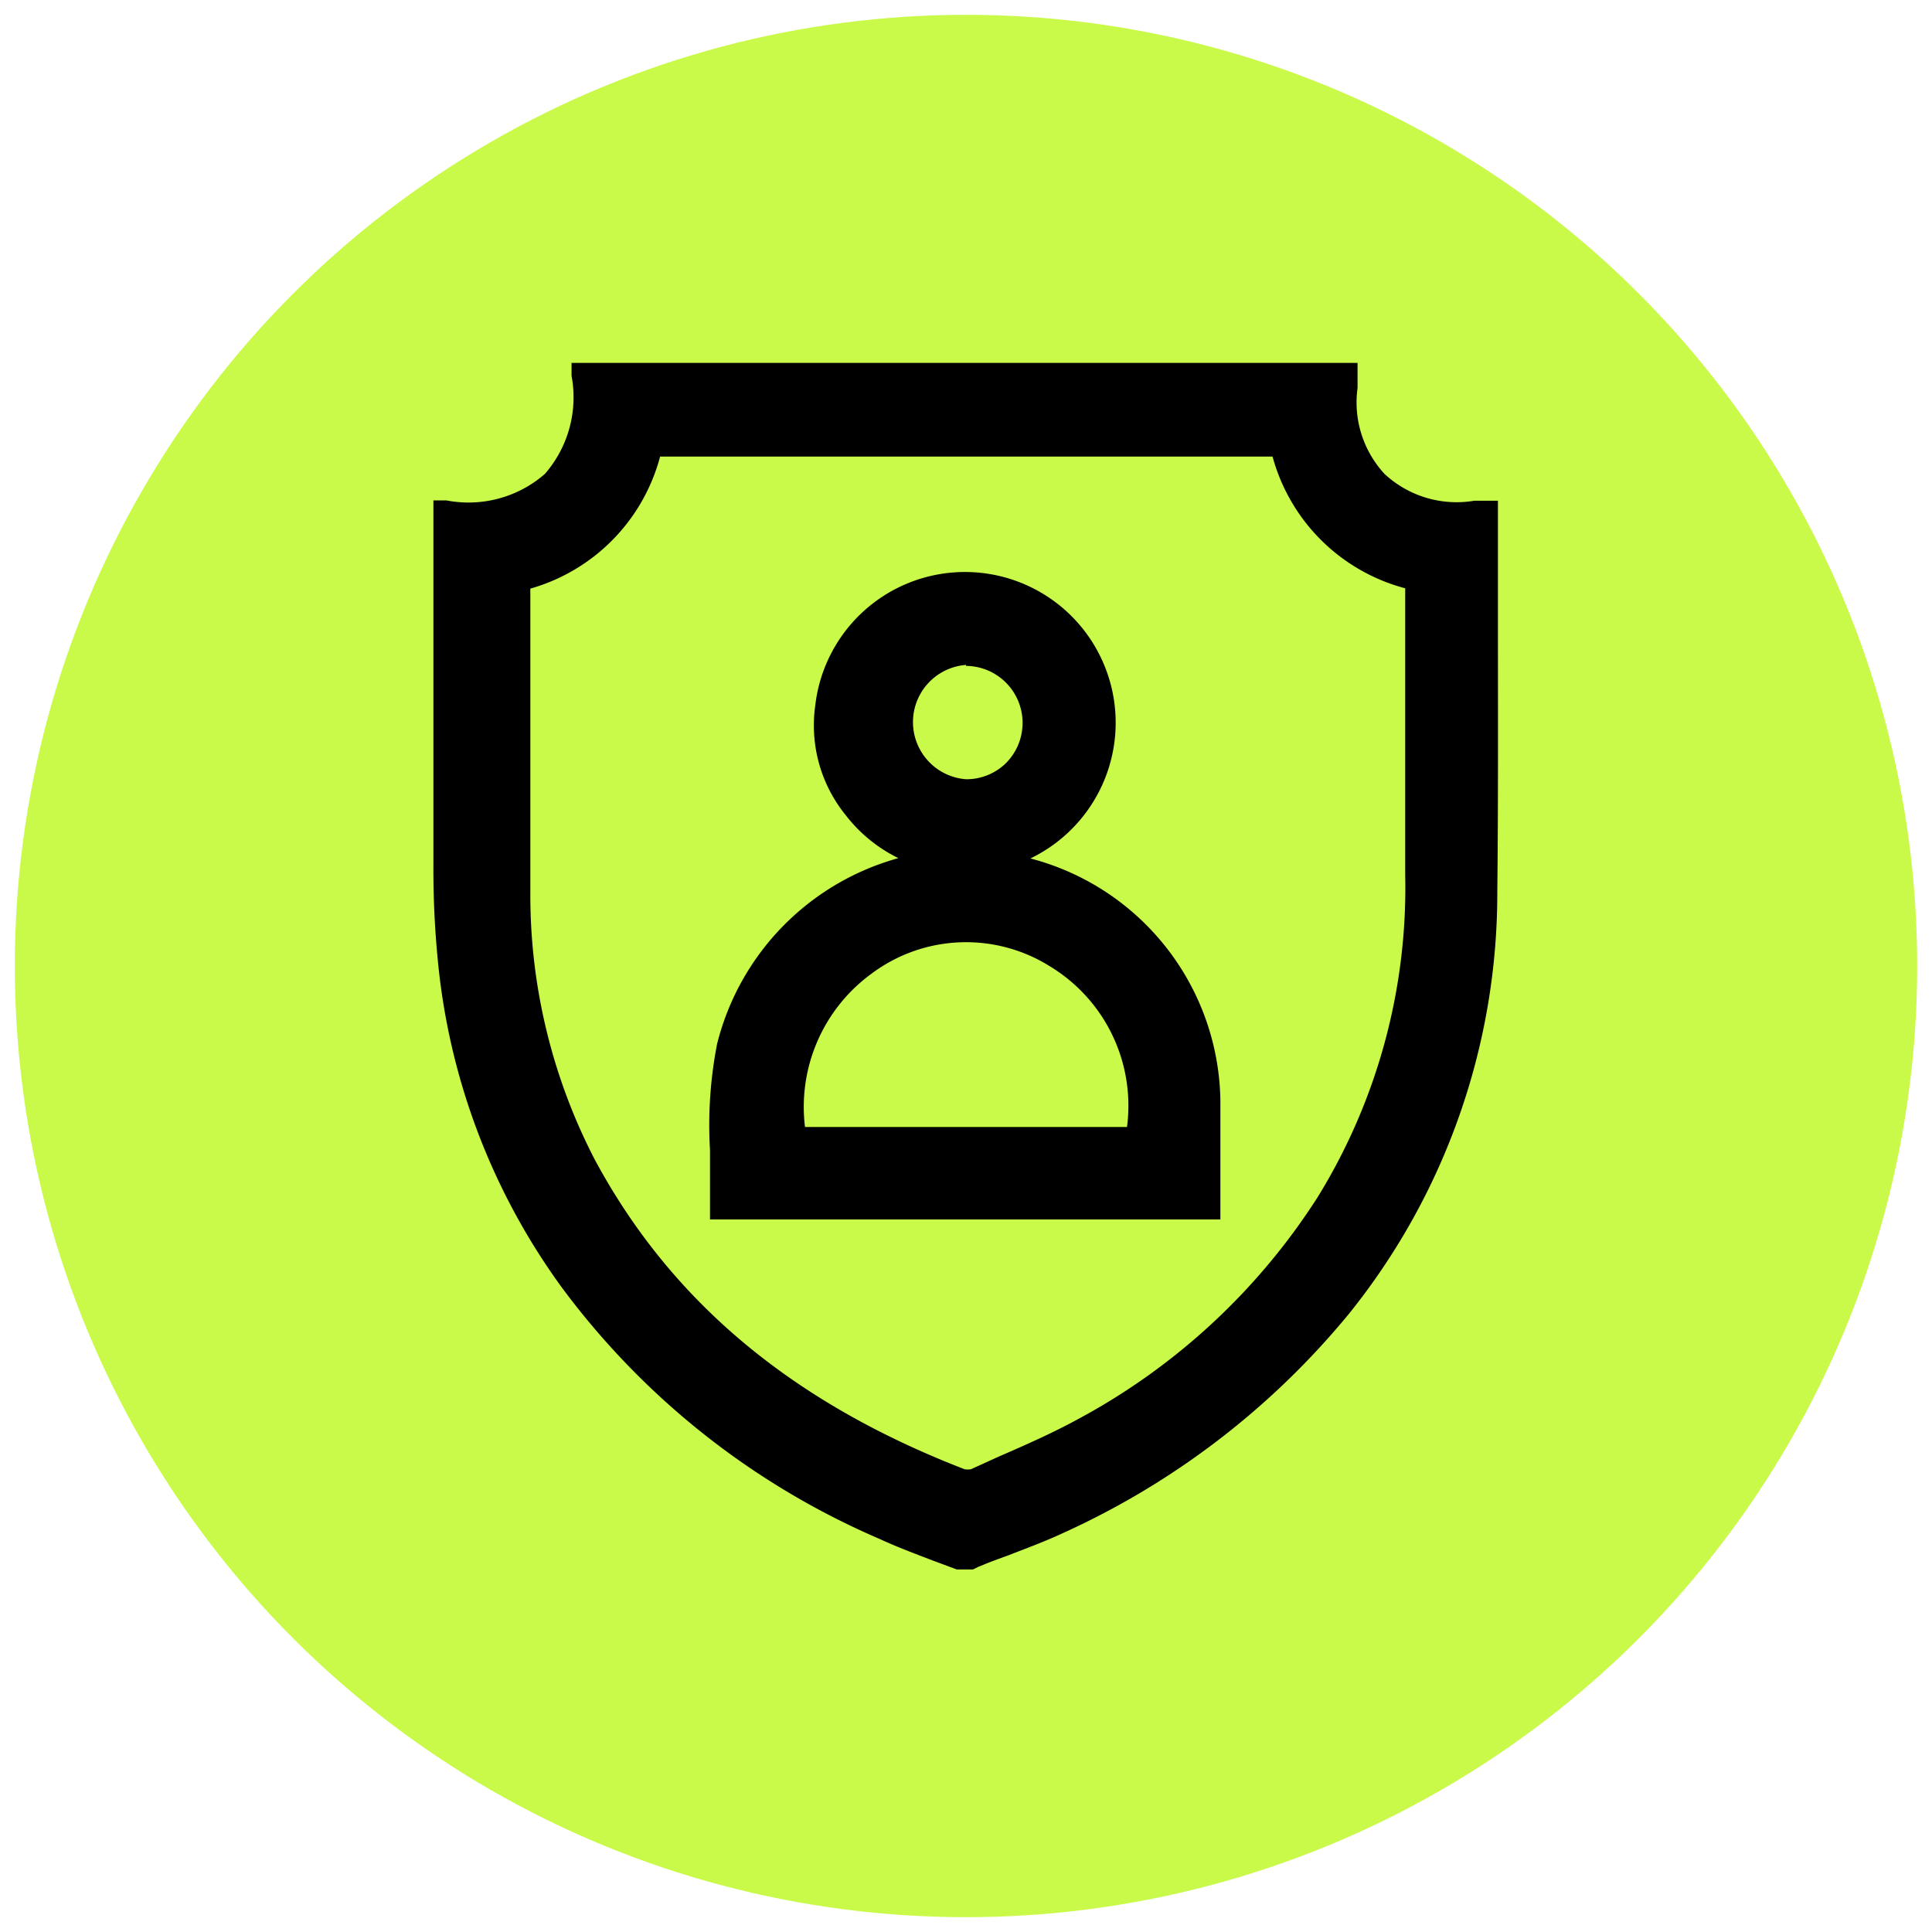 <svg id="Layer_1" data-name="Layer 1" xmlns="http://www.w3.org/2000/svg" viewBox="0 0 60 60"><defs><style>.cls-1{fill:#c9fa49;}</style></defs><circle class="cls-1" cx="30" cy="30" r="29.54"/><path d="M46.52,19.68c0-1.14,0-2.29,0-3.43,0-.08,0-.16,0-.24l0-.46h-.73A3.29,3.29,0,0,1,43,14.72a3.27,3.27,0,0,1-.84-2.67c0-.1,0-.2,0-.3v-.48H17.75l0,.4a3.62,3.62,0,0,1-.83,3.05,3.61,3.61,0,0,1-3.06.82l-.4,0v3.77c0,2.52,0,5,0,7.54a28.77,28.77,0,0,0,.13,2.9A20.55,20.55,0,0,0,17.46,40a24.13,24.13,0,0,0,9.85,7.79c.54.25,1.1.46,1.65.67l.75.28.51,0,.16-.08.15-.06c.26-.11.52-.2.79-.3.54-.21,1.11-.42,1.65-.67a24.67,24.67,0,0,0,8.94-6.85A20.83,20.83,0,0,0,46.5,27.7C46.53,25,46.52,22.31,46.52,19.68Zm-26-5.5h19a5.81,5.81,0,0,0,4.12,4.09v8.91a18.3,18.3,0,0,1-2.72,10,20.13,20.13,0,0,1-7.4,6.87c-.8.44-1.66.82-2.49,1.18l-.88.4a.72.72,0,0,1-.19,0c-5.36-2.07-9.12-5.21-11.49-9.62a17.85,17.85,0,0,1-2-8.27c0-2.23,0-4.46,0-6.69V18.28A5.81,5.81,0,0,0,20.5,14.18Zm-4.44,4v0H16Z"/><path d="M37.9,36.47c0-.78,0-1.54,0-2.3A7.89,7.89,0,0,0,32,26.66a4.68,4.68,0,1,0-6.68-4.76,4.42,4.42,0,0,0,.94,3.41,4.64,4.64,0,0,0,1.64,1.34,8,8,0,0,0-5.63,5.77,13.16,13.16,0,0,0-.22,3.3c0,.58,0,1.17,0,1.75l0,.4H37.9ZM27.05,30.25A4.9,4.9,0,0,1,32.59,30,5.06,5.06,0,0,1,35,35H25A5.12,5.12,0,0,1,27.05,30.25ZM30,20.68h0a1.77,1.77,0,0,1,1.26,3,1.75,1.75,0,0,1-1.26.52h0a1.78,1.78,0,0,1,0-3.55Z"/></svg>